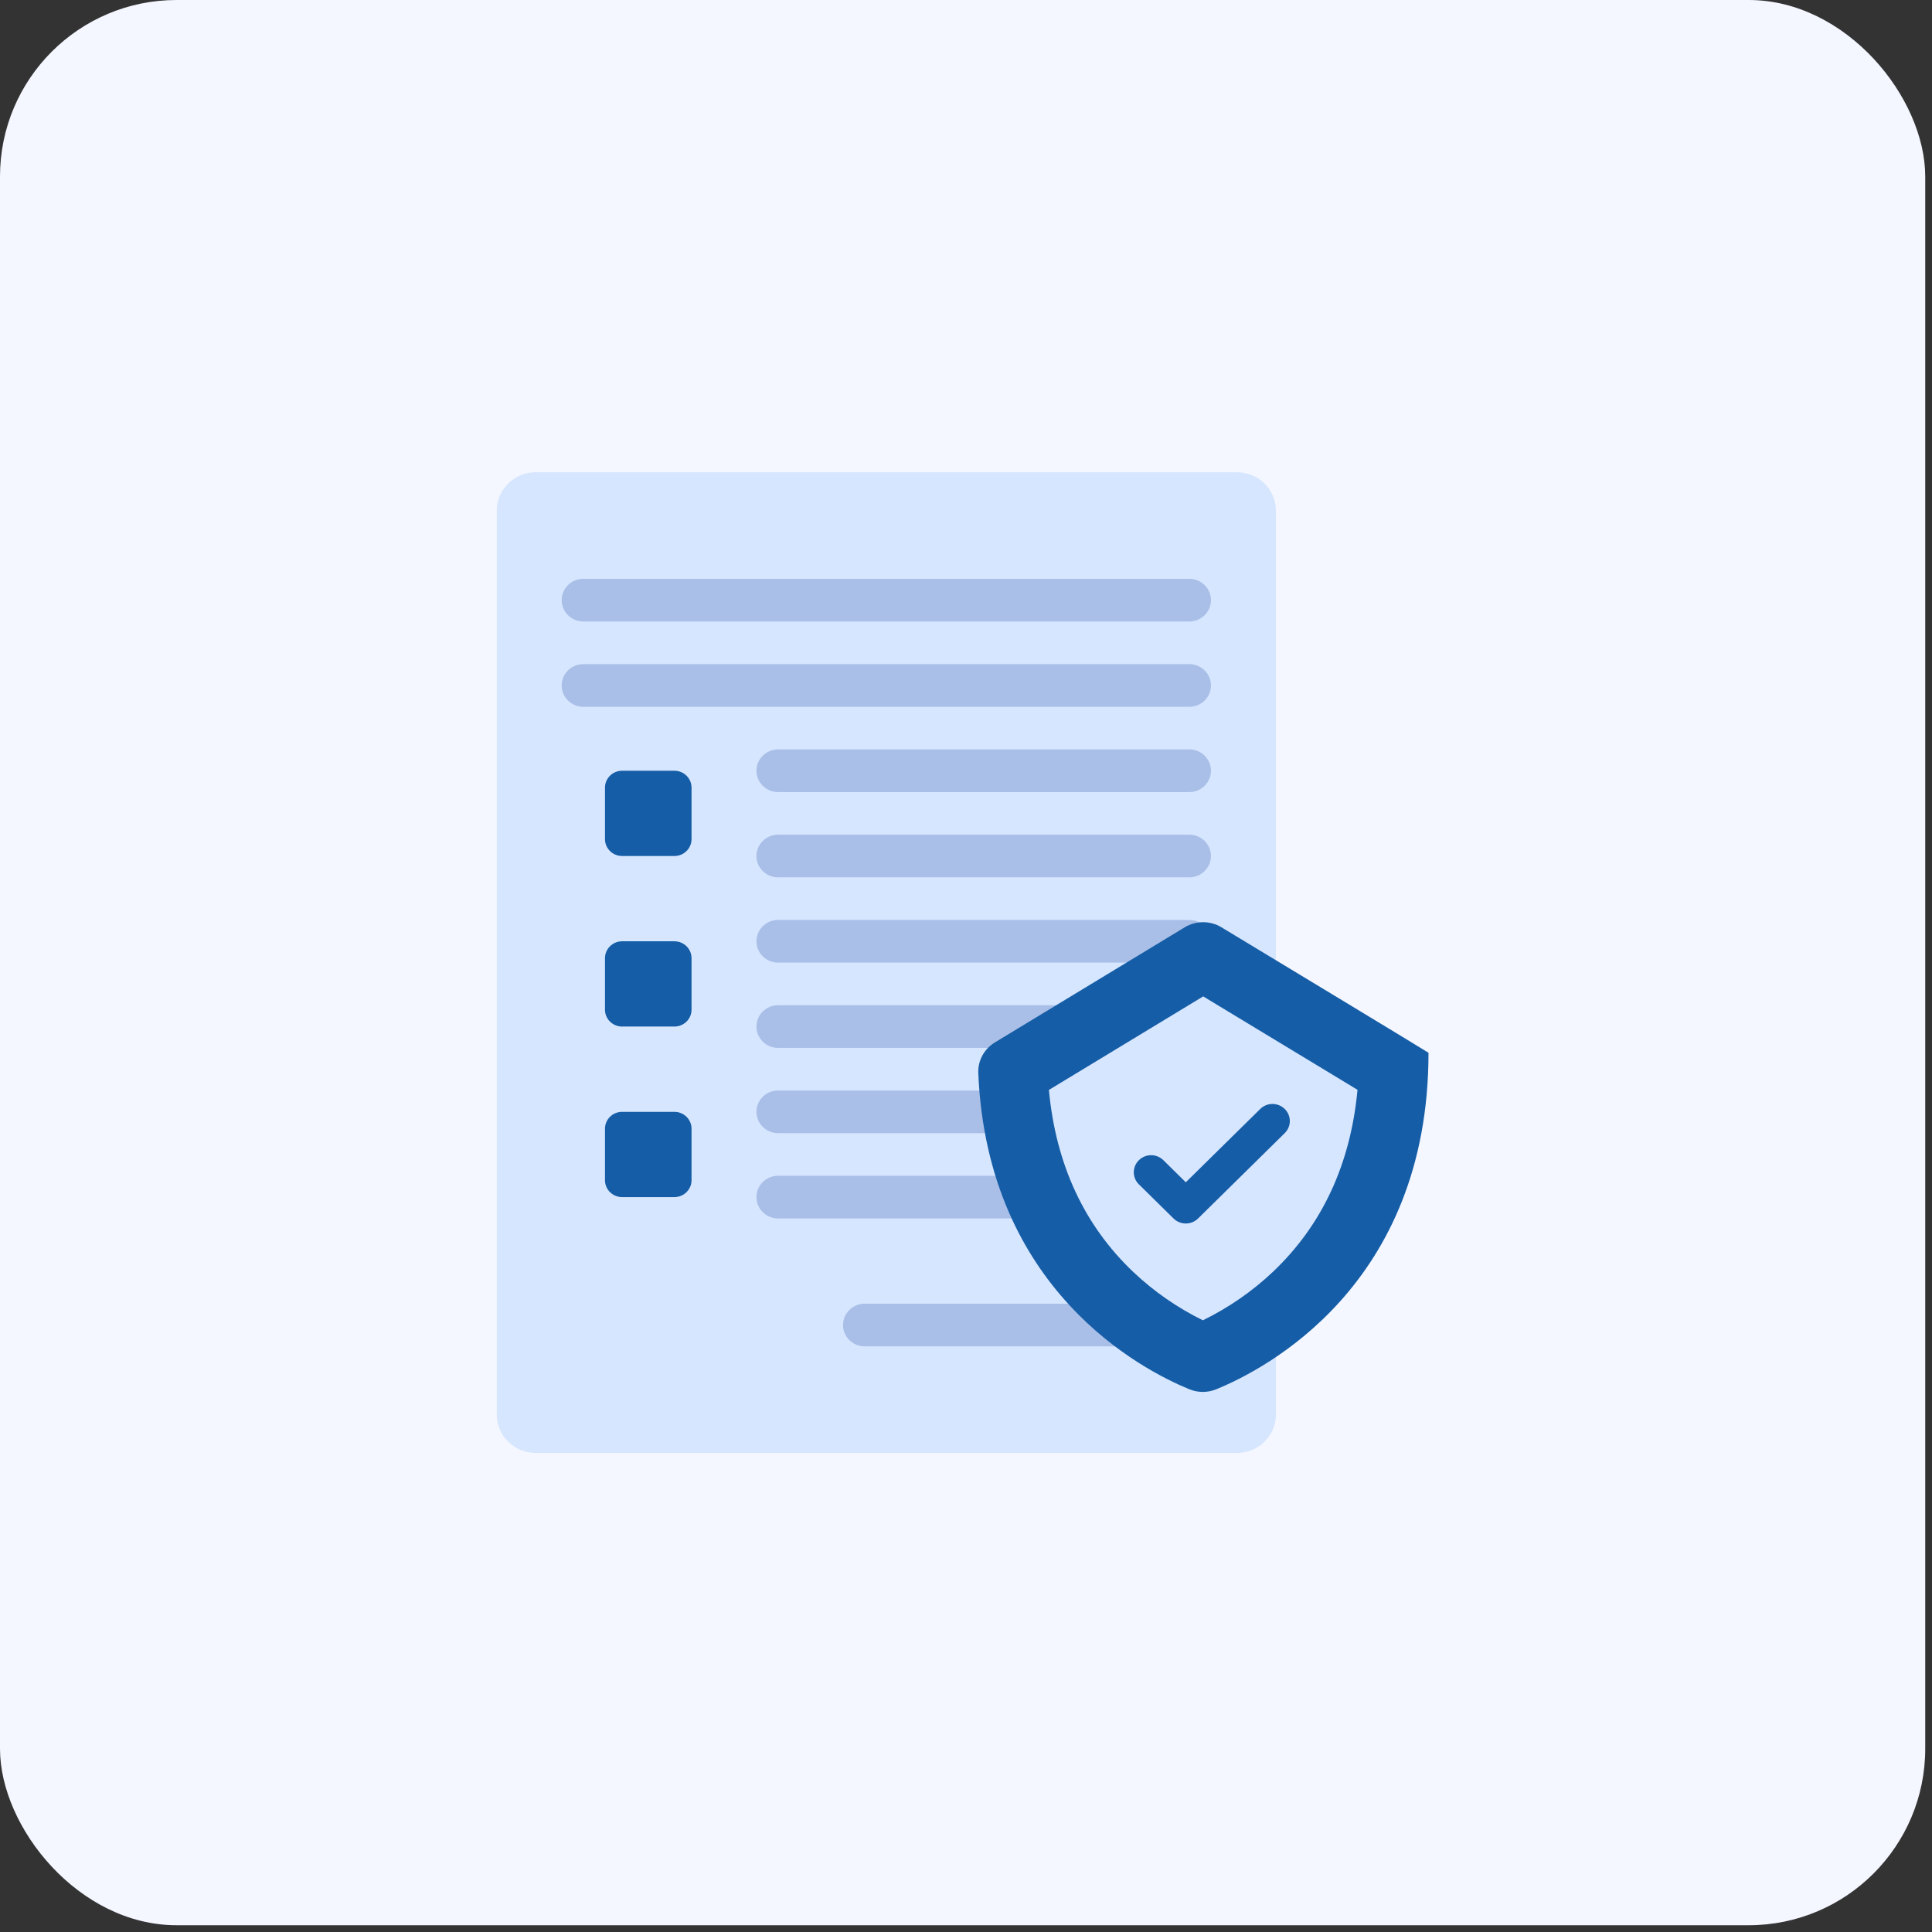 <?xml version="1.0" encoding="UTF-8"?>
<svg xmlns="http://www.w3.org/2000/svg" width="197" height="197" viewBox="0 0 197 197" fill="none">
  <rect x="0" y="0" width="197" height="197" fill="#333333" stroke="none"/>
  <rect width="196.31" height="196.31" rx="18" fill="#F4F7FF"></rect>
  <g clip-path="url(#clip0_7183_7051)">
    <path d="M54.621 48.155H126.133C128.322 48.155 130.098 49.904 130.098 52.061V144.245C130.098 146.402 128.322 148.15 126.133 148.15H54.621C52.431 148.15 50.656 146.402 50.656 144.245V52.061C50.656 49.904 52.431 48.155 54.621 48.155Z" fill="#D6E6FF"></path>
    <path d="M121.27 63.37H59.481C58.261 63.37 57.273 62.397 57.273 61.195C57.273 59.993 58.261 59.02 59.481 59.02H121.27C122.49 59.02 123.478 59.993 123.478 61.195C123.478 62.397 122.49 63.37 121.27 63.37Z" fill="#A9BFE7"></path>
    <path d="M121.27 72.07H59.481C58.261 72.07 57.273 71.097 57.273 69.895C57.273 68.693 58.261 67.72 59.481 67.72H121.27C122.49 67.72 123.478 68.693 123.478 69.895C123.478 71.097 122.49 72.07 121.27 72.07Z" fill="#A9BFE7"></path>
    <path d="M63.44 78.59H68.761C69.731 78.59 70.514 79.361 70.514 80.316V85.558C70.514 86.514 69.731 87.285 68.761 87.285H63.44C62.47 87.285 61.688 86.514 61.688 85.558V80.316C61.688 79.361 62.47 78.59 63.44 78.59Z" fill="#155DA6"></path>
    <path d="M63.44 95.98H68.761C69.731 95.98 70.514 96.751 70.514 97.707V102.949C70.514 103.904 69.731 104.675 68.761 104.675H63.44C62.47 104.675 61.688 103.904 61.688 102.949V97.707C61.688 96.751 62.47 95.98 63.44 95.98Z" fill="#155DA6"></path>
    <path d="M63.44 113.37H68.761C69.731 113.37 70.514 114.141 70.514 115.097V120.339C70.514 121.294 69.731 122.065 68.761 122.065H63.44C62.47 122.065 61.688 121.294 61.688 120.339V115.097C61.688 114.141 62.47 113.37 63.44 113.37Z" fill="#155DA6"></path>
    <path d="M121.269 80.765H79.341C78.121 80.765 77.133 79.792 77.133 78.59C77.133 77.388 78.121 76.415 79.341 76.415H121.269C122.489 76.415 123.477 77.388 123.477 78.59C123.477 79.792 122.489 80.765 121.269 80.765Z" fill="#A9BFE7"></path>
    <path d="M121.269 89.46H79.341C78.121 89.46 77.133 88.487 77.133 87.285C77.133 86.083 78.121 85.11 79.341 85.11H121.269C122.489 85.11 123.477 86.083 123.477 87.285C123.477 88.487 122.489 89.46 121.269 89.46Z" fill="#A9BFE7"></path>
    <path d="M121.269 98.155H79.341C78.121 98.155 77.133 97.182 77.133 95.98C77.133 94.778 78.121 93.805 79.341 93.805H121.269C122.489 93.805 123.477 94.778 123.477 95.98C123.477 97.182 122.489 98.155 121.269 98.155Z" fill="#A9BFE7"></path>
    <path d="M121.269 106.85H79.341C78.121 106.85 77.133 105.877 77.133 104.675C77.133 103.473 78.121 102.5 79.341 102.5H121.269C122.489 102.5 123.477 103.473 123.477 104.675C123.477 105.877 122.489 106.85 121.269 106.85Z" fill="#A9BFE7"></path>
    <path d="M121.269 115.545H79.341C78.121 115.545 77.133 114.572 77.133 113.37C77.133 112.168 78.121 111.195 79.341 111.195H121.269C122.489 111.195 123.477 112.168 123.477 113.37C123.477 114.572 122.489 115.545 121.269 115.545Z" fill="#A9BFE7"></path>
    <path d="M121.269 124.24H79.341C78.121 124.24 77.133 123.267 77.133 122.065C77.133 120.863 78.121 119.89 79.341 119.89H121.269C122.489 119.89 123.477 120.863 123.477 122.065C123.477 123.267 122.489 124.24 121.269 124.24Z" fill="#A9BFE7"></path>
    <path d="M116.855 137.285H88.169C86.949 137.285 85.961 136.312 85.961 135.11C85.961 133.908 86.949 132.935 88.169 132.935H116.855C118.075 132.935 119.063 133.908 119.063 135.11C119.063 136.312 118.075 137.285 116.855 137.285Z" fill="#A9BFE7"></path>
    <path d="M120.802 94.554L101.451 106.289C100.354 106.953 99.698 108.15 99.753 109.419C100.686 131.554 116.468 139.689 121.27 141.657C122.154 142.02 123.141 142.02 124.024 141.657C128.986 139.63 145.66 131.056 145.66 107.348C145.66 107.316 130.033 97.868 124.548 94.554C123.401 93.859 121.953 93.859 120.802 94.554Z" fill="#155DA6"></path>
    <path d="M122.653 134.626C120.054 133.348 117.664 131.693 115.57 129.711C110.549 124.953 107.659 118.715 106.953 111.137L122.685 101.599C128.266 104.971 134.616 108.814 138.421 111.124C137.711 118.706 134.811 124.944 129.772 129.706C127.665 131.693 125.266 133.348 122.653 134.626Z" fill="#D6E6FF"></path>
    <path d="M120.912 124.756C120.444 124.756 119.993 124.572 119.661 124.245L116.128 120.765C115.436 120.083 115.436 118.984 116.128 118.303C116.82 117.621 117.935 117.621 118.627 118.303L120.912 120.554L128.501 113.079C129.193 112.397 130.308 112.397 131 113.079C131.692 113.76 131.692 114.859 131 115.541L122.164 124.245C121.832 124.572 121.381 124.756 120.912 124.756Z" fill="#155DA6"></path>
  </g>
  <defs>
    <clipPath id="clip0_7183_7051">
      <rect width="95" height="100" fill="white" transform="translate(50.656 48.155)"></rect>
    </clipPath>
  </defs>
</svg>
